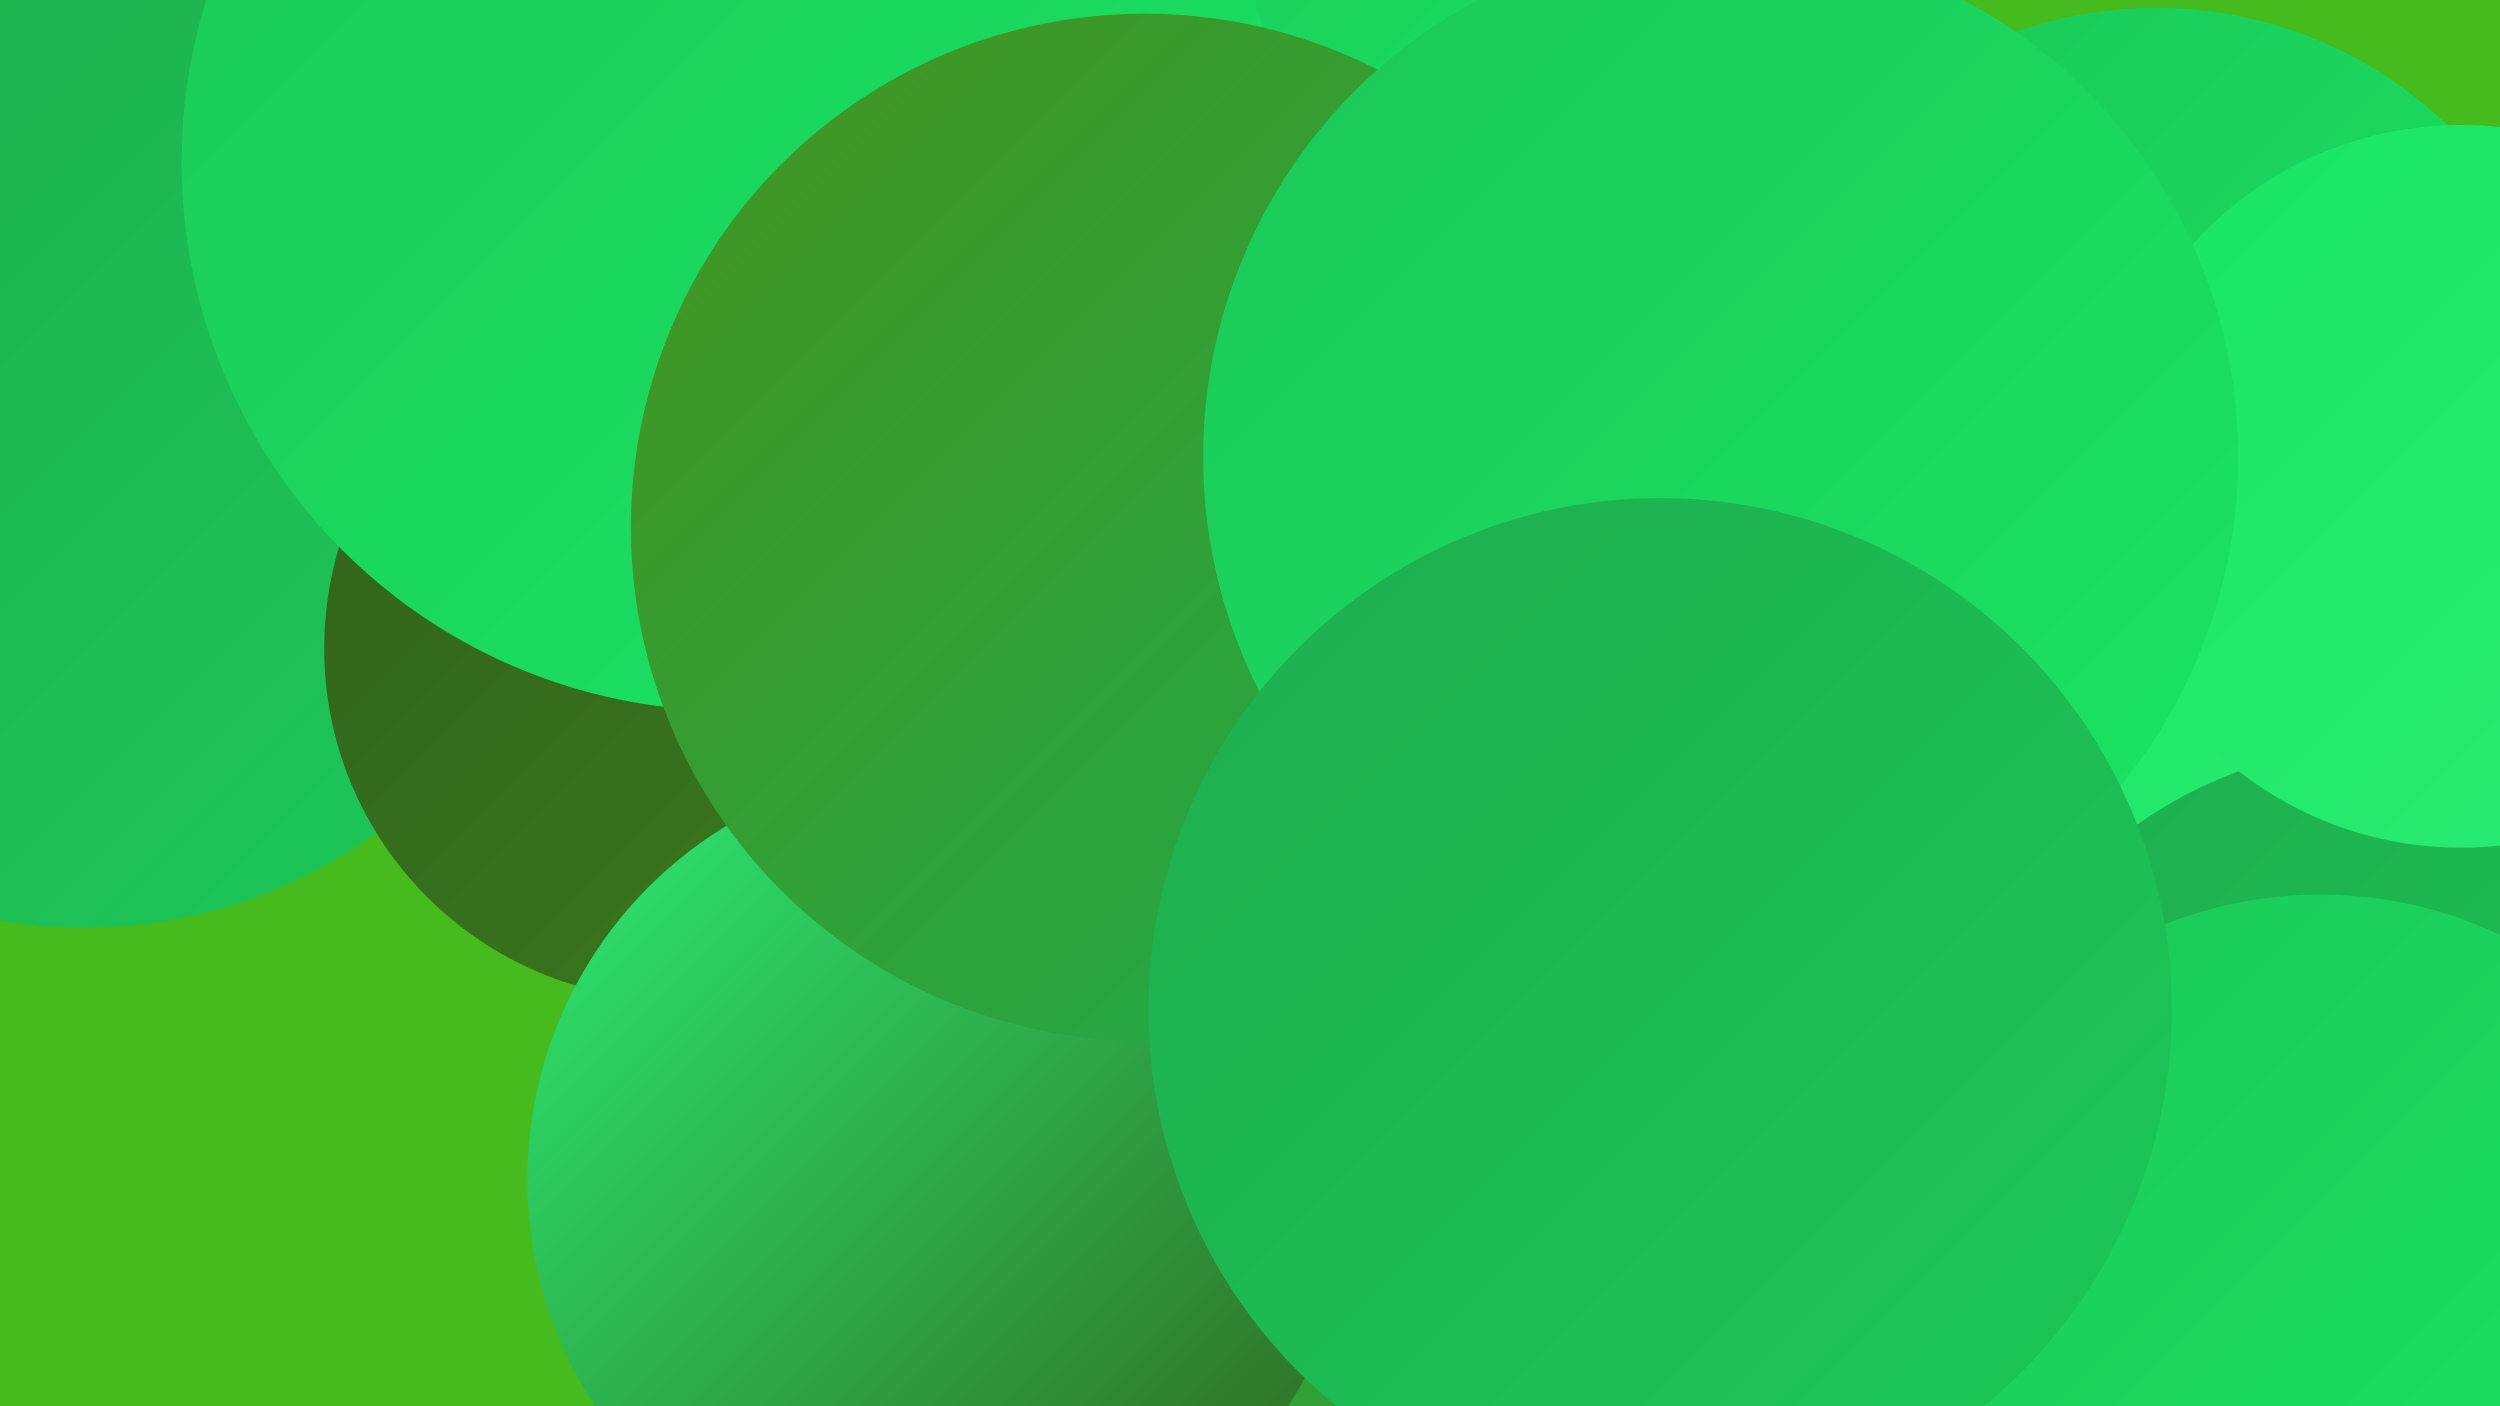 <?xml version="1.0" encoding="UTF-8"?><svg width="1280" height="720" xmlns="http://www.w3.org/2000/svg"><defs><linearGradient id="grad0" x1="0%" y1="0%" x2="100%" y2="100%"><stop offset="0%" style="stop-color:#31621c;stop-opacity:1" /><stop offset="100%" style="stop-color:#3a7a1e;stop-opacity:1" /></linearGradient><linearGradient id="grad1" x1="0%" y1="0%" x2="100%" y2="100%"><stop offset="0%" style="stop-color:#3a7a1e;stop-opacity:1" /><stop offset="100%" style="stop-color:#44931f;stop-opacity:1" /></linearGradient><linearGradient id="grad2" x1="0%" y1="0%" x2="100%" y2="100%"><stop offset="0%" style="stop-color:#44931f;stop-opacity:1" /><stop offset="100%" style="stop-color:#1ead4e;stop-opacity:1" /></linearGradient><linearGradient id="grad3" x1="0%" y1="0%" x2="100%" y2="100%"><stop offset="0%" style="stop-color:#1ead4e;stop-opacity:1" /><stop offset="100%" style="stop-color:#1cc858;stop-opacity:1" /></linearGradient><linearGradient id="grad4" x1="0%" y1="0%" x2="100%" y2="100%"><stop offset="0%" style="stop-color:#1cc858;stop-opacity:1" /><stop offset="100%" style="stop-color:#19e563;stop-opacity:1" /></linearGradient><linearGradient id="grad5" x1="0%" y1="0%" x2="100%" y2="100%"><stop offset="0%" style="stop-color:#19e563;stop-opacity:1" /><stop offset="100%" style="stop-color:#2bed74;stop-opacity:1" /></linearGradient><linearGradient id="grad6" x1="0%" y1="0%" x2="100%" y2="100%"><stop offset="0%" style="stop-color:#2bed74;stop-opacity:1" /><stop offset="100%" style="stop-color:#31621c;stop-opacity:1" /></linearGradient></defs><rect width="1280" height="720" fill="#45bb1e" /><circle cx="555" cy="383" r="234" fill="url(#grad1)" /><circle cx="901" cy="413" r="285" fill="url(#grad1)" /><circle cx="43" cy="220" r="255" fill="url(#grad3)" /><circle cx="1142" cy="487" r="198" fill="url(#grad6)" /><circle cx="1104" cy="219" r="215" fill="url(#grad4)" /><circle cx="1090" cy="402" r="200" fill="url(#grad5)" /><circle cx="702" cy="53" r="284" fill="url(#grad6)" /><circle cx="713" cy="718" r="219" fill="url(#grad0)" /><circle cx="528" cy="38" r="257" fill="url(#grad4)" /><circle cx="346" cy="332" r="180" fill="url(#grad0)" /><circle cx="1224" cy="606" r="225" fill="url(#grad3)" /><circle cx="1188" cy="673" r="215" fill="url(#grad4)" /><circle cx="607" cy="131" r="240" fill="url(#grad4)" /><circle cx="374" cy="83" r="281" fill="url(#grad4)" /><circle cx="678" cy="707" r="185" fill="url(#grad2)" /><circle cx="1260" cy="249" r="185" fill="url(#grad5)" /><circle cx="482" cy="604" r="212" fill="url(#grad6)" /><circle cx="586" cy="270" r="263" fill="url(#grad2)" /><circle cx="881" cy="234" r="265" fill="url(#grad4)" /><circle cx="850" cy="517" r="262" fill="url(#grad3)" /></svg>
